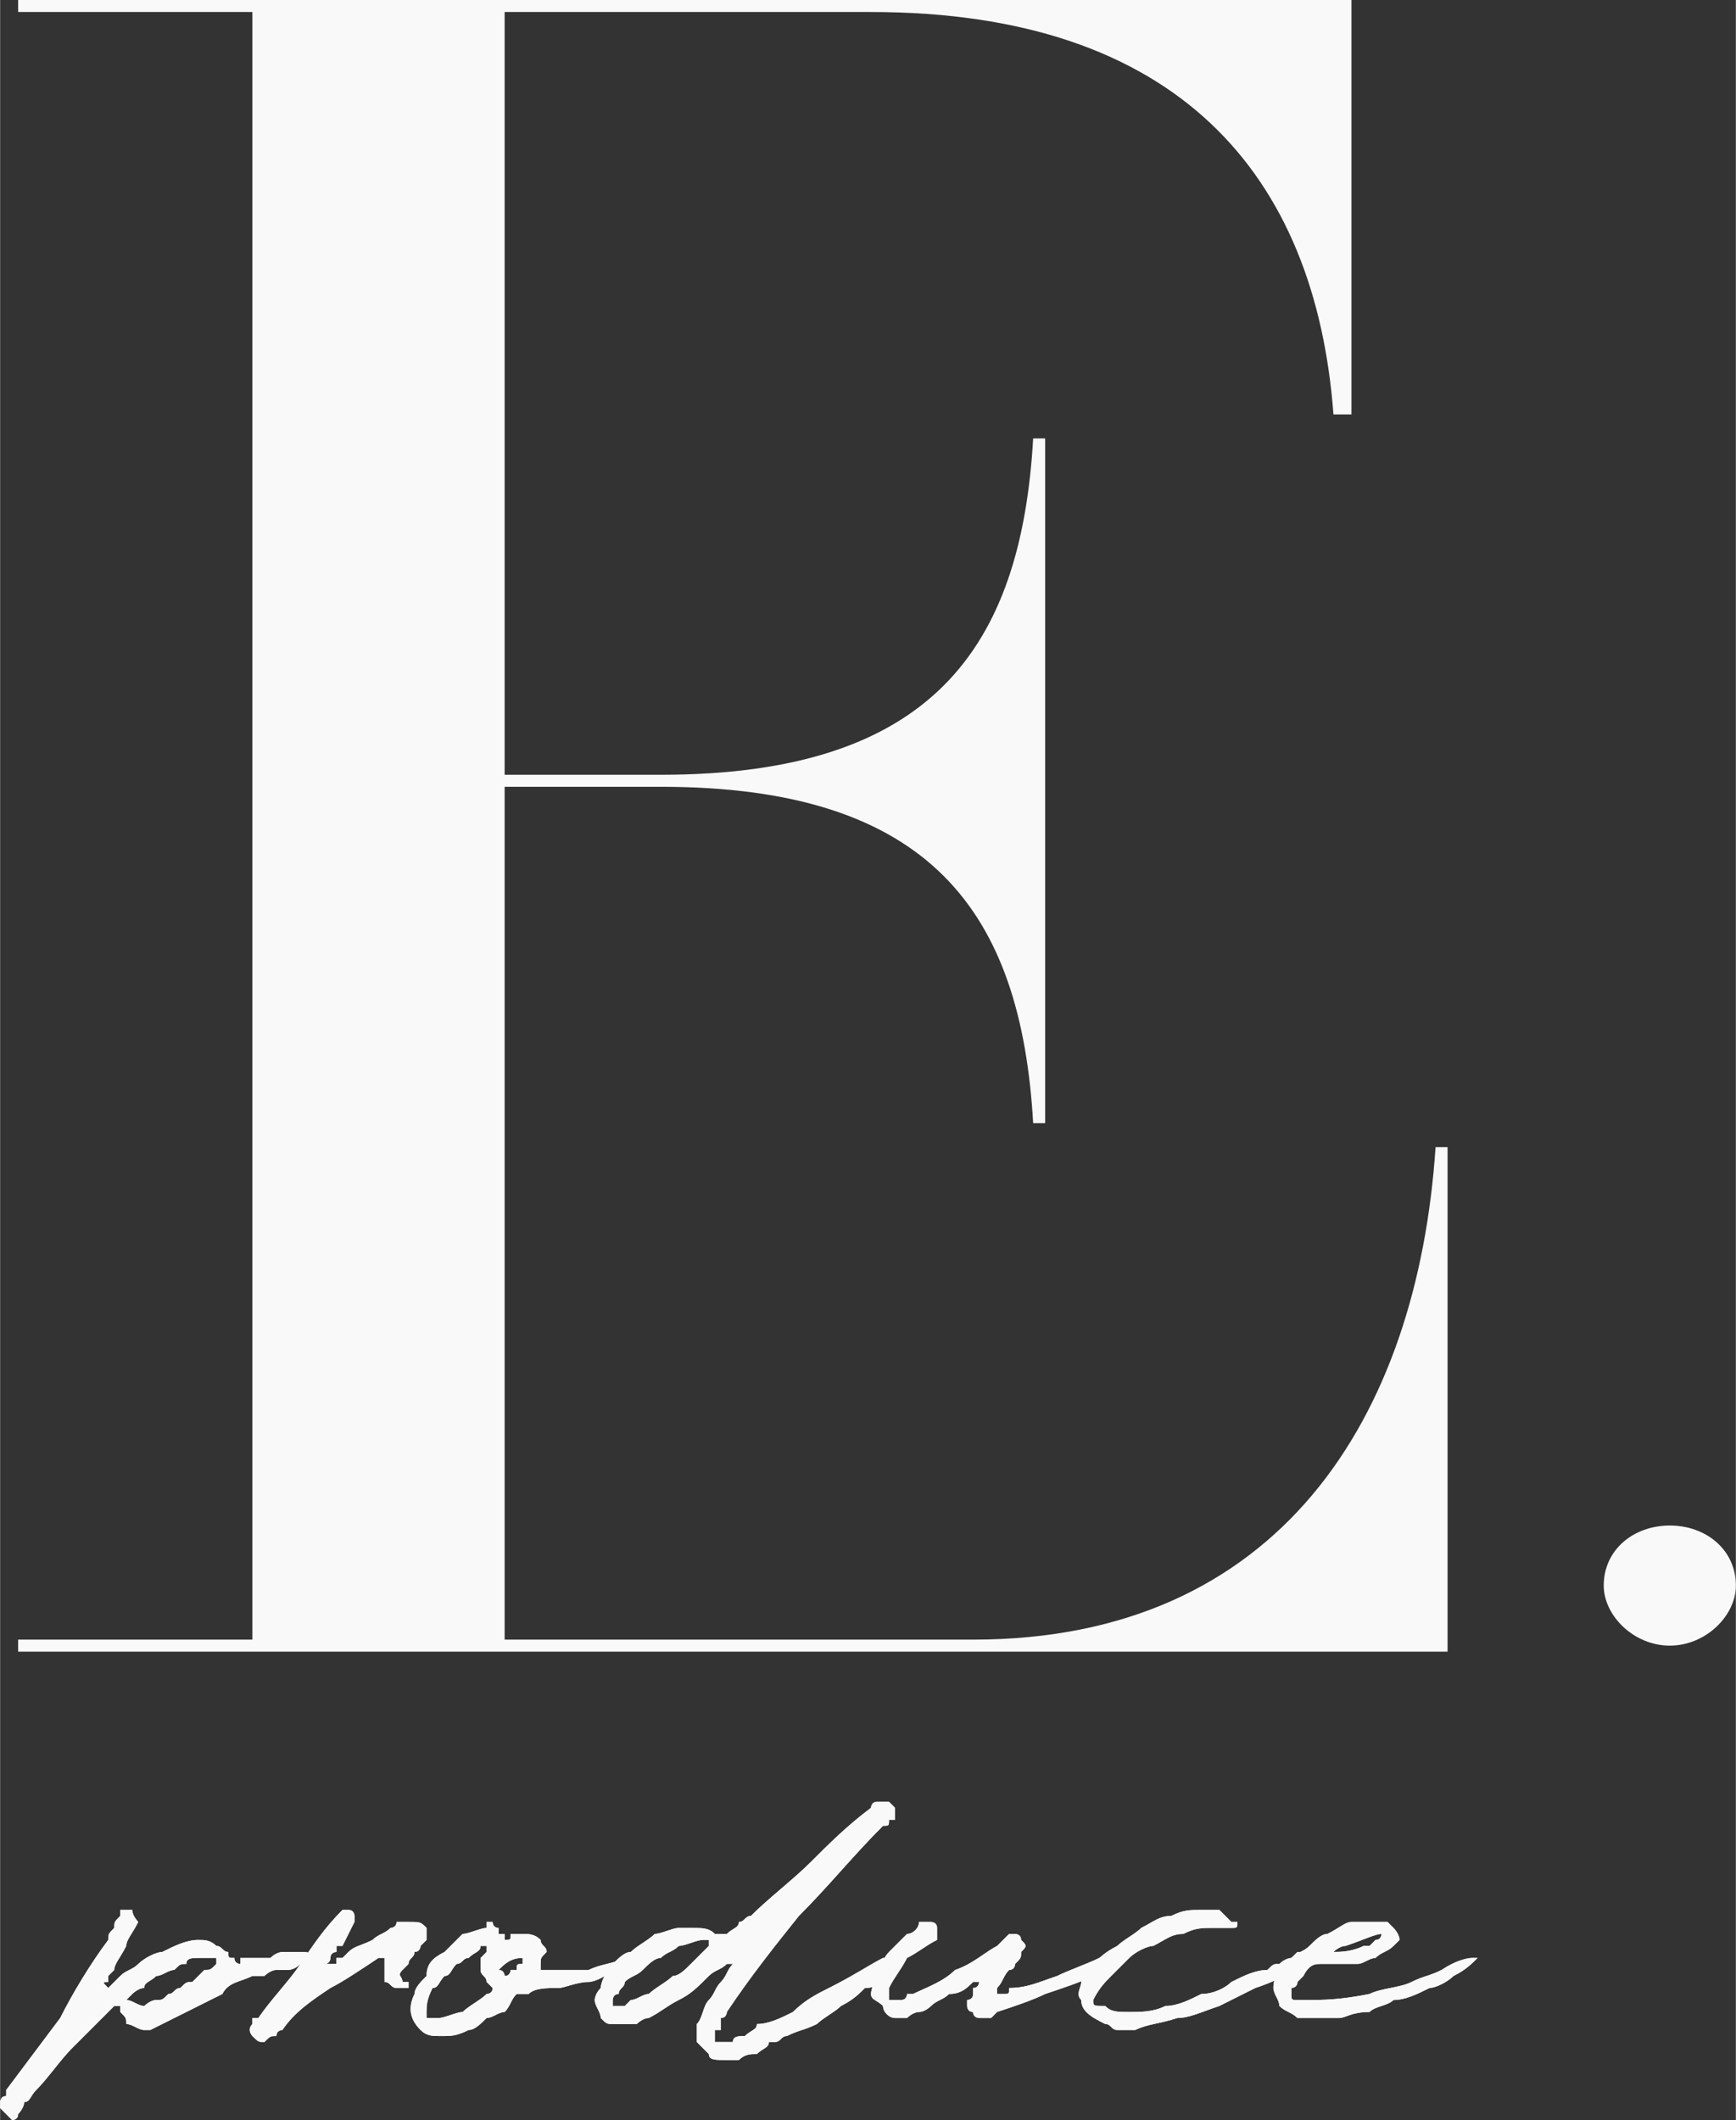 <?xml version="1.0" encoding="UTF-8"?> <!-- Creator: CorelDRAW 2020 (64-Bit) --> <svg xmlns="http://www.w3.org/2000/svg" xmlns:xlink="http://www.w3.org/1999/xlink" xmlns:xodm="http://www.corel.com/coreldraw/odm/2003" xml:space="preserve" width="348px" height="425px" shape-rendering="geometricPrecision" text-rendering="geometricPrecision" image-rendering="optimizeQuality" fill-rule="evenodd" clip-rule="evenodd" viewBox="0 0 2.89 3.53"><rect x="0" y="0" width="2.89" height="3.53" fill="#333333" stroke="none"/> <g id="Слой_x0020_1">  <g id="_2405923680272"> <path fill="#F9F9F9" fill-rule="nonzero" d="M2.41 1.91l0 0.84 -2.38 0 0 -0.02 0.39 0 0 -2.71 -0.39 0 0 -0.02 2.22 0 0 0.69 -0.03 0c-0.03,-0.4 -0.26,-0.67 -0.77,-0.67l-0.61 0 0 1.27 0.26 0c0.45,0 0.6,-0.21 0.62,-0.56l0.02 0 0 1.14 -0.02 0c-0.02,-0.35 -0.17,-0.56 -0.62,-0.56l-0.26 0 0 1.42 0.78 0c0.51,0 0.74,-0.37 0.77,-0.82l0.02 0z"></path> <path fill="#F9F9F9" fill-rule="nonzero" d="M2.89 2.64c0,0.05 -0.05,0.1 -0.11,0.1 -0.06,0 -0.11,-0.05 -0.11,-0.1 0,-0.06 0.05,-0.1 0.11,-0.1 0.06,0 0.11,0.04 0.11,0.1z"></path> <path fill="#F9F9F9" fill-rule="nonzero" d="M0.36 3.27c0,0 0,0 0,0 0,0 0,-0.01 0,-0.01 0,0 -0.01,0 -0.01,0 0,0 0,0 0,0 0,0 0,0 -0.01,0 0,0 -0.01,0 -0.01,0 -0.01,0 -0.02,0 -0.02,0.01 -0.01,0 -0.01,0 -0.02,0.01 -0.01,0 -0.02,0.01 -0.03,0.01 -0.01,0.01 -0.02,0.01 -0.02,0.02 -0.01,0 -0.02,0.01 -0.02,0.01l-0.01 0.01c0,0 0,0 0,0 0,0 0,0 0,0 0.01,0 0.02,0.01 0.03,0.01 0,0 0.01,-0.01 0.02,-0.01 0.01,0 0.01,0 0.02,-0.01 0.01,0 0.01,-0.01 0.02,-0.01 0.01,-0.01 0.01,-0.01 0.02,-0.01 0.01,-0.01 0.01,-0.01 0.02,-0.02 0.01,0 0.01,0 0.02,-0.01zm-0.16 0.07c-0.01,0 -0.01,0 -0.01,0 -0.03,0.03 -0.05,0.05 -0.07,0.07 -0.02,0.02 -0.04,0.05 -0.06,0.07 -0.01,0.01 -0.01,0.02 -0.02,0.02 0,0.01 -0.01,0.02 -0.01,0.02 0,0.01 -0.01,0.01 -0.01,0.01 0,0 -0.01,-0.01 -0.01,-0.01 0,0 0,0 0,0 0,0 -0.01,-0.01 -0.01,-0.01 0,0 0,0 0,0 0,-0.01 0,-0.01 0,-0.01 0,0 0,-0.01 0.01,-0.01 0,0 0,-0.01 0,-0.01 0.03,-0.04 0.06,-0.08 0.09,-0.12 0.02,-0.04 0.05,-0.09 0.08,-0.13 0,-0.01 0,-0.01 0.01,-0.02 0,-0.01 0,-0.01 0.01,-0.02 0,0 0,0 0,0 0,0 0,0 0,-0.01 0,0 0,0 0,0 0.01,0 0.01,0 0.01,0 0,0 0,0 0.01,0 0,0.01 0.01,0.02 0.01,0.02 -0.01,0.02 -0.02,0.03 -0.02,0.04 -0.01,0.02 -0.02,0.03 -0.02,0.04 -0.01,0.01 -0.01,0.01 -0.01,0.01 0,0 0,0.01 0,0.01 -0.01,0 -0.01,0 0,0.01 0,0 0,0 0,0 0.01,-0.01 0.02,-0.02 0.02,-0.02 0.01,-0.01 0.02,-0.01 0.03,-0.02 0.01,-0.01 0.03,-0.02 0.04,-0.02 0.02,-0.01 0.04,-0.02 0.06,-0.02 0,0 0,0 0,0 0.01,0 0.02,0 0.03,0.01 0.01,0 0.01,0.01 0.02,0.01 0,0.01 0,0.01 0.01,0.01 0,0 0,0 0,0 0,0.01 0.01,0.01 0.01,0.01 0,0 0,-0.01 0,-0.01 0,0 0.01,0 0.01,0 0.01,0 0.02,0 0.04,0 0.01,-0.01 0.02,-0.01 0.02,-0.01 0.01,0 0.02,0 0.03,0 0.01,0 0.02,0 0.02,0.01 0.01,0 0.01,0 0.01,0 0,0.01 0,0.01 -0.01,0.01 0,0 -0.01,0 -0.01,0 0,0 -0.01,0 -0.01,0 -0.01,0.01 -0.02,0.01 -0.02,0.01 -0.01,0 -0.02,0 -0.02,0 -0.01,0 -0.02,0.01 -0.02,0.01 -0.01,0 -0.02,0 -0.02,0 -0.02,0.01 -0.04,0.01 -0.05,0.03 -0.02,0.01 -0.04,0.02 -0.06,0.03 -0.02,0.01 -0.04,0.02 -0.06,0.03 -0.01,0 -0.01,0 -0.01,0 0,0 0,0 0,0 -0.01,0 -0.02,-0.01 -0.03,-0.01 0,-0.01 0,-0.01 -0.01,-0.02 0,-0.01 0,-0.01 0,-0.01 0,0 0,0 0,0z"></path> <path fill="#F9F9F9" fill-rule="nonzero" d="M0.36 3.27c0,0 0,0 0,0 0,0 0,-0.01 0,-0.01 0,0 -0.01,0 -0.01,0 0,0 0,0 0,0 0,0 0,0 -0.01,0 0,0 -0.01,0 -0.01,0 -0.01,0 -0.02,0 -0.02,0.01 -0.01,0 -0.01,0 -0.02,0.01 -0.01,0 -0.02,0.01 -0.03,0.01 -0.01,0.01 -0.02,0.01 -0.02,0.02 -0.01,0 -0.02,0.01 -0.02,0.01l-0.01 0.01c0,0 0,0 0,0 0,0 0,0 0,0 0.01,0 0.02,0.01 0.03,0.01 0,0 0.01,-0.01 0.02,-0.01 0.01,0 0.01,0 0.02,-0.01 0.01,0 0.01,-0.01 0.02,-0.01 0.01,-0.01 0.01,-0.01 0.02,-0.01 0.01,-0.01 0.01,-0.01 0.02,-0.02 0.01,0 0.01,0 0.02,-0.01zm-0.16 0.07c-0.01,0 -0.01,0 -0.01,0 -0.03,0.03 -0.05,0.05 -0.07,0.07 -0.02,0.02 -0.04,0.05 -0.06,0.07 -0.01,0.01 -0.01,0.02 -0.02,0.02 0,0.01 -0.01,0.02 -0.01,0.02 0,0.01 -0.01,0.01 -0.01,0.01 0,0 -0.01,-0.01 -0.01,-0.01 0,0 0,0 0,0 0,0 -0.01,-0.01 -0.01,-0.01 0,0 0,0 0,0 0,-0.01 0,-0.01 0,-0.01 0,0 0,-0.01 0.01,-0.01 0,0 0,-0.01 0,-0.01 0.03,-0.04 0.06,-0.08 0.09,-0.12 0.02,-0.04 0.05,-0.09 0.08,-0.13 0,-0.01 0,-0.01 0.01,-0.02 0,-0.01 0,-0.01 0.01,-0.02 0,0 0,0 0,0 0,0 0,0 0,-0.01 0,0 0,0 0,0 0.01,0 0.01,0 0.01,0 0,0 0,0 0.01,0 0,0.01 0.01,0.02 0.01,0.02 -0.01,0.02 -0.02,0.03 -0.02,0.04 -0.01,0.02 -0.02,0.03 -0.02,0.04 -0.01,0.01 -0.01,0.01 -0.01,0.01 0,0 0,0.01 0,0.01 -0.01,0 -0.01,0 0,0.01 0,0 0,0 0,0 0.01,-0.01 0.02,-0.02 0.02,-0.02 0.01,-0.01 0.02,-0.01 0.03,-0.02 0.01,-0.01 0.03,-0.02 0.04,-0.02 0.02,-0.01 0.04,-0.02 0.06,-0.02 0,0 0,0 0,0 0.01,0 0.02,0 0.03,0.01 0.01,0 0.01,0.01 0.02,0.01 0,0.01 0,0.01 0.01,0.01 0,0 0,0 0,0 0,0.01 0.01,0.01 0.01,0.01 0,0 0,-0.01 0,-0.01 0,0 0.01,0 0.01,0 0.01,0 0.02,0 0.04,0 0.01,-0.01 0.02,-0.01 0.02,-0.01 0.01,0 0.02,0 0.03,0 0.01,0 0.02,0 0.02,0.01 0.01,0 0.01,0 0.01,0 0,0.01 0,0.01 -0.01,0.01 0,0 -0.01,0 -0.01,0 0,0 -0.01,0 -0.01,0 -0.01,0.01 -0.02,0.01 -0.02,0.01 -0.01,0 -0.02,0 -0.02,0 -0.01,0 -0.02,0.01 -0.02,0.01 -0.01,0 -0.02,0 -0.02,0 -0.02,0.01 -0.04,0.01 -0.05,0.03 -0.02,0.01 -0.04,0.02 -0.06,0.03 -0.02,0.01 -0.04,0.02 -0.06,0.03 -0.01,0 -0.01,0 -0.01,0 0,0 0,0 0,0 -0.01,0 -0.02,-0.01 -0.03,-0.01 0,-0.01 0,-0.01 -0.01,-0.02 0,-0.01 0,-0.01 0,-0.01 0,0 0,0 0,0z"></path> <path fill="#F9F9F9" fill-rule="nonzero" d="M0.55 3.27l0 0c0,0 0,0 0,0 0,0 0,0 0.01,0 0,0 0,0 0,-0.01 0,0 0.01,0 0.01,0 0,0 0.01,-0.01 0.01,-0.01 0.01,-0.01 0.02,-0.01 0.04,-0.02 0.01,-0.01 0.02,-0.01 0.03,-0.02 0,0 0.01,0 0.01,-0.01 0,0 0.01,0 0.01,0 0,0 0,0 0,0 0.01,0 0.01,0 0.01,0 0.02,0 0.02,0 0.03,0.01 0,0.01 0,0.01 0,0.02 0,0 0,0 -0.01,0.01 0,0 0,0 0,0 0,0 0,0 0,0 0,0 0,0.01 -0.01,0.01 0,0 0,0 0,0 0,0.01 -0.01,0.01 -0.01,0.02 0,0 -0.01,0.01 -0.01,0.01 -0.01,0.01 0,0.01 0,0.02 0,0 0.01,0 0.01,0 0,0 0,0 0,0.01 0,0 0,0 0,0 0,0 0,0 0,0 0,0 -0.01,0 -0.01,0l0 0c0,0 -0.01,0 -0.01,0 -0.01,0 -0.01,-0.01 -0.02,-0.01 0,-0.01 0,-0.01 0,-0.02 0,0 0,0 0,-0.01 0,0 0,0 0,0 0,0 0,0 0,-0.01 0,0 0,0 0,0 0,0 0,0 0,0 0,-0.01 0,-0.01 0,-0.01 0,0 0,0 0,0 0,0 0,0.01 0,0.01 -0.01,0 -0.01,0 -0.01,0 -0.03,0.02 -0.06,0.04 -0.08,0.05 -0.03,0.02 -0.06,0.04 -0.08,0.07 0,0 -0.01,0 -0.01,0.01 -0.01,0 -0.01,0 -0.02,0.01 0,0 0,0 0,0 -0.01,0 -0.01,0 -0.02,-0.01 0,0 -0.01,-0.01 0,-0.02 0,0 0,0 0,-0.01 0.01,0 0.01,0 0.01,0 0.02,-0.03 0.05,-0.06 0.07,-0.09 0.02,-0.03 0.04,-0.06 0.07,-0.09 0,0 0,0 0.01,0 0,0 0,0 0,0 0,0 0,0 0,0 0,0 0,0 0,0 0.01,0 0.01,0.01 0.01,0.01 0,0 0,0.01 0,0.01l-0.02 0.04c0,0 -0.01,0 -0.01,0 0,0 0,0.01 0,0.01 0,0 -0.01,0 -0.01,0.01 0,0 0,0.01 -0.01,0.01 0,0 0,0 0,0l0.01 0z"></path> <path fill="#F9F9F9" fill-rule="nonzero" d="M0.55 3.27l0 0c0,0 0,0 0,0 0,0 0,0 0.01,0 0,0 0,0 0,-0.01 0,0 0.01,0 0.01,0 0,0 0.01,-0.01 0.01,-0.01 0.01,-0.01 0.02,-0.01 0.04,-0.02 0.01,-0.01 0.02,-0.01 0.03,-0.02 0,0 0.01,0 0.01,-0.01 0,0 0.01,0 0.01,0 0,0 0,0 0,0 0.01,0 0.01,0 0.01,0 0.02,0 0.02,0 0.03,0.01 0,0.01 0,0.01 0,0.02 0,0 0,0 -0.01,0.01 0,0 0,0 0,0 0,0 0,0 0,0 0,0 0,0.01 -0.01,0.01 0,0 0,0 0,0 0,0.01 -0.01,0.01 -0.01,0.02 0,0 -0.01,0.01 -0.01,0.01 -0.01,0.01 0,0.01 0,0.02 0,0 0.01,0 0.01,0 0,0 0,0 0,0.01 0,0 0,0 0,0 0,0 0,0 0,0 0,0 -0.01,0 -0.01,0l0 0c0,0 -0.01,0 -0.01,0 -0.01,0 -0.01,-0.01 -0.02,-0.01 0,-0.01 0,-0.01 0,-0.02 0,0 0,0 0,-0.01 0,0 0,0 0,0 0,0 0,0 0,-0.01 0,0 0,0 0,0 0,0 0,0 0,0 0,-0.01 0,-0.01 0,-0.01 0,0 0,0 0,0 0,0 0,0.01 0,0.01 -0.01,0 -0.01,0 -0.01,0 -0.03,0.02 -0.06,0.04 -0.08,0.05 -0.03,0.02 -0.06,0.04 -0.08,0.07 0,0 -0.01,0 -0.01,0.01 -0.01,0 -0.01,0 -0.02,0.01 0,0 0,0 0,0 -0.01,0 -0.01,0 -0.02,-0.01 0,0 -0.01,-0.01 0,-0.02 0,0 0,0 0,-0.01 0.01,0 0.01,0 0.01,0 0.02,-0.03 0.05,-0.06 0.07,-0.09 0.02,-0.03 0.04,-0.06 0.07,-0.09 0,0 0,0 0.01,0 0,0 0,0 0,0 0,0 0,0 0,0 0,0 0,0 0,0 0.01,0 0.01,0.01 0.01,0.01 0,0 0,0.01 0,0.01l-0.02 0.04c0,0 -0.01,0 -0.01,0 0,0 0,0.01 0,0.01 0,0 -0.01,0 -0.01,0.01 0,0 0,0.01 -0.01,0.01 0,0 0,0 0,0l0.01 0z"></path> <path fill="#F9F9F9" fill-rule="nonzero" d="M0.87 3.26c0,0 0,0 0,0l0 0c0,0 0,0 0,0 0,0 0,0 0,0 -0.02,0 -0.03,0.01 -0.04,0.02 0,0 0,0 0,0 0,0 0,0 0,0 0.01,0 0.01,0.01 0.01,0.01 0.01,0 0.01,-0.01 0.01,-0.01 0.01,0 0.01,0 0.01,0 0,-0.01 0,-0.01 0.01,-0.01 0,-0.01 0,-0.01 0,-0.01zm-0.06 -0.02c0,0 0,0 0,0 0,0 0,0 0,0 0,0 0,0 -0.01,0 0,0.01 -0.01,0.01 -0.02,0.02 -0.01,0 -0.01,0.01 -0.02,0.01 -0.01,0.01 -0.01,0.02 -0.02,0.02 -0.01,0.01 -0.01,0.02 -0.02,0.02 -0.01,0.02 -0.01,0.03 -0.01,0.04 0,0.01 0,0.01 0,0.01 0,0 0,0 0.01,0 0,0 0,0 0,0 0,0 0,0 0,0 0.01,0 0.01,0 0.01,0 0.01,0 0.03,-0.01 0.04,-0.01 0.01,-0.01 0.03,-0.02 0.04,-0.03 0,0 0.01,0 0.01,-0.01 0,0 0,0 -0.01,-0.01 0,-0.01 -0.01,-0.01 -0.01,-0.02 0,-0.01 0,-0.01 0,-0.02 0,0 0,0 0,0 0,0 0.01,-0.01 0.01,-0.01l0 0c0,0 0,0 0,-0.01 0,0 0,0 0,0zm0.23 0.02c0.01,0 0.02,-0.01 0.02,-0.01 0,0 0,0.01 0,0.01 -0.01,0.01 -0.02,0.02 -0.04,0.02 -0.01,0.01 -0.03,0.02 -0.04,0.02 -0.02,0 -0.04,0.01 -0.05,0.01 -0.02,0 -0.04,0 -0.05,0.01 -0.01,0 -0.01,0 -0.02,0 -0.01,0.01 -0.01,0.02 -0.02,0.03 -0.01,0 -0.02,0.01 -0.03,0.01 -0.01,0.01 -0.02,0.02 -0.03,0.02 -0.02,0.01 -0.03,0.01 -0.04,0.01 0,0 0,0 -0.01,0 -0.01,0 -0.02,0 -0.03,-0.01 -0.02,-0.02 -0.02,-0.04 -0.01,-0.06 0,-0.01 0.01,-0.02 0.02,-0.03 0,-0.02 0.01,-0.03 0.03,-0.04 0.01,-0.01 0.02,-0.02 0.03,-0.03 0.01,0 0.03,-0.01 0.04,-0.01 0,0 0,-0.01 0,-0.01 0.01,0 0.01,0 0.01,0 0,0 0,0.01 0.01,0.01 0,0 0,0 0,0.01 0,0 0.01,0 0.01,0 0,0 0,0 0,0 0,0 0,0.01 0,0.01 0.01,0 0.01,0 0.01,-0.01 0,0 0,0 0,0 0,0 0,0 0,0 0.01,0 0.01,0 0.01,0 0,0 0,0 0,0 0.01,0 0.01,0 0.01,0 0.01,0 0.02,0 0.03,0.01 0,0.01 0.01,0.01 0.01,0.02 -0.01,0.01 -0.01,0.01 -0.01,0.02l0 0.01c0,0 0,0 0,0 0,0 0,0 0.01,0 0,0 0,0 0,0 0,0 0.01,0 0.01,0 0.02,0 0.04,0 0.06,0 0.02,-0.01 0.04,-0.01 0.06,-0.02z"></path> <path fill="#F9F9F9" fill-rule="nonzero" d="M0.87 3.26c0,0 0,0 0,0l0 0c0,0 0,0 0,0 0,0 0,0 0,0 -0.02,0 -0.03,0.01 -0.04,0.02 0,0 0,0 0,0 0,0 0,0 0,0 0.01,0 0.01,0.01 0.01,0.01 0.01,0 0.01,-0.01 0.01,-0.01 0.01,0 0.01,0 0.01,0 0,-0.01 0,-0.01 0.01,-0.01 0,-0.01 0,-0.01 0,-0.01zm-0.06 -0.02c0,0 0,0 0,0 0,0 0,0 0,0 0,0 0,0 -0.01,0 0,0.01 -0.01,0.01 -0.02,0.02 -0.01,0 -0.01,0.01 -0.02,0.01 -0.01,0.01 -0.01,0.02 -0.02,0.02 -0.01,0.01 -0.01,0.02 -0.02,0.02 -0.01,0.02 -0.01,0.03 -0.01,0.04 0,0.01 0,0.01 0,0.01 0,0 0,0 0.01,0 0,0 0,0 0,0 0,0 0,0 0,0 0.01,0 0.01,0 0.01,0 0.01,0 0.03,-0.01 0.04,-0.01 0.01,-0.01 0.03,-0.02 0.04,-0.03 0,0 0.01,0 0.01,-0.01 0,0 0,0 -0.01,-0.01 0,-0.01 -0.01,-0.01 -0.01,-0.02 0,-0.01 0,-0.01 0,-0.02 0,0 0,0 0,0 0,0 0.01,-0.01 0.01,-0.01l0 0c0,0 0,0 0,-0.01 0,0 0,0 0,0zm0.23 0.02c0.01,0 0.02,-0.01 0.02,-0.01 0,0 0,0.01 0,0.01 -0.01,0.01 -0.02,0.02 -0.04,0.02 -0.01,0.01 -0.03,0.02 -0.04,0.02 -0.02,0 -0.04,0.01 -0.05,0.01 -0.02,0 -0.04,0 -0.05,0.01 -0.01,0 -0.01,0 -0.02,0 -0.01,0.01 -0.01,0.02 -0.02,0.03 -0.01,0 -0.02,0.01 -0.03,0.01 -0.01,0.01 -0.02,0.02 -0.03,0.02 -0.02,0.01 -0.03,0.01 -0.04,0.01 0,0 0,0 -0.01,0 -0.01,0 -0.02,0 -0.03,-0.01 -0.02,-0.02 -0.02,-0.04 -0.01,-0.06 0,-0.01 0.01,-0.02 0.02,-0.03 0,-0.02 0.01,-0.03 0.03,-0.04 0.01,-0.01 0.02,-0.02 0.03,-0.03 0.01,0 0.03,-0.01 0.04,-0.01 0,0 0,-0.01 0,-0.01 0.01,0 0.01,0 0.01,0 0,0 0,0.01 0.01,0.01 0,0 0,0 0,0.01 0,0 0.01,0 0.01,0 0,0 0,0 0,0 0,0 0,0.01 0,0.01 0.01,0 0.01,0 0.01,-0.01 0,0 0,0 0,0 0,0 0,0 0,0 0.01,0 0.01,0 0.01,0 0,0 0,0 0,0 0.01,0 0.01,0 0.01,0 0.01,0 0.02,0 0.03,0.01 0,0.01 0.01,0.01 0.01,0.02 -0.01,0.01 -0.01,0.01 -0.01,0.02l0 0.01c0,0 0,0 0,0 0,0 0,0 0.01,0 0,0 0,0 0,0 0,0 0.01,0 0.01,0 0.02,0 0.04,0 0.06,0 0.02,-0.01 0.04,-0.01 0.06,-0.02z"></path> <path fill="#F9F9F9" fill-rule="nonzero" d="M1.18 3.24l0 0c0,0 0,0 0,0 0,0 0,0 0,0 0,0 0,-0.01 0,-0.01 -0.01,0 -0.01,0 -0.01,0 -0.01,0 -0.03,0.01 -0.04,0.01 -0.01,0.01 -0.02,0.01 -0.03,0.02 -0.01,0 -0.02,0.01 -0.03,0.02 -0.01,0.01 -0.02,0.01 -0.03,0.02 0,0.01 -0.01,0.01 -0.01,0.02 -0.01,0 -0.01,0.01 -0.01,0.01 0,0.01 0,0.01 0,0.01 0,0 0,0 0.01,0 0,0 0,0 0,0 0,0 0.01,0 0.01,0 0,0 0,0 0,0 0,0 0,0 0.01,-0.01 0.01,0 0.02,-0.01 0.03,-0.01 0.01,-0.01 0.03,-0.02 0.04,-0.03 0.01,0 0.02,-0.01 0.03,-0.02 0.01,-0.01 0.02,-0.02 0.03,-0.03 0,0 0,0 0,0l0 0zm0.03 0.19c-0.02,0 -0.03,0 -0.03,-0.01 -0.01,-0.01 -0.01,-0.01 -0.02,-0.02 0,-0.01 0,-0.02 0,-0.03 0.01,-0.01 0.01,-0.03 0.02,-0.04 0.01,-0.01 0.01,-0.02 0.02,-0.03 0.01,-0.01 0.01,-0.02 0.02,-0.03 0,0 0,0 0,0 0,0 0,0 0,0 0,0 0,0 0,0 0,0 0,0 0,0 -0.01,0 -0.01,0 -0.01,0 0,0 0,0 0,0l0 0c-0.01,0.01 -0.02,0.01 -0.03,0.02 -0.02,0.02 -0.03,0.03 -0.05,0.04 -0.02,0.01 -0.03,0.02 -0.05,0.03 -0.01,0 -0.02,0.01 -0.02,0.01 -0.01,0 -0.02,0 -0.03,0 0,0 -0.01,0 -0.01,0 -0.01,0 -0.01,0 -0.02,-0.01 0,-0.01 -0.01,-0.02 -0.01,-0.03 0,0 0,-0.01 0.01,-0.02 0,-0.01 0.01,-0.03 0.02,-0.04 0.01,-0.01 0.02,-0.02 0.03,-0.02 0.01,-0.01 0.03,-0.02 0.04,-0.03 0.01,0 0.03,-0.01 0.04,-0.01 0.01,0 0.01,0 0.02,0 0.02,0 0.03,0 0.04,0.01 0,0 0,0 0,0 0,0 0,0 0.01,0 0,0 0,0 0,0 0,0 0,0 0,0 0.01,0 0.01,0 0.01,0 0.01,-0.01 0.02,-0.01 0.02,-0.02 0.01,0 0.01,-0.01 0.02,-0.01 0.03,-0.03 0.07,-0.06 0.1,-0.09 0.03,-0.03 0.06,-0.06 0.1,-0.09 0,0 0,-0.01 0.01,-0.01 0,0 0,0 0,0 0,0 0.01,0 0.01,0 0,0 0.01,0 0.01,0 0,0 0,0 0,0 0,0 0,0 0.01,0.01 0,0 0,0.01 0,0.02 -0.01,0 -0.01,0 -0.01,0 0,0.01 0,0.01 -0.01,0.01 -0.05,0.05 -0.09,0.1 -0.14,0.15 -0.04,0.05 -0.08,0.1 -0.12,0.16l0 0c0,0 0,0.01 -0.01,0.01 0,0.01 0,0.01 0,0.02 0,0 0,0 0,0 -0.01,0 -0.01,0 -0.01,0 0,0.01 0,0.01 0,0.01 0,0 0,0.01 0,0.01 0.01,0 0.01,0 0.01,0 0,0 0,0 0,0 0.01,0 0.01,0 0.01,0 0,0 0,0 0,0 0,0 0.01,0 0.01,0 0,-0.01 0.01,-0.01 0.02,-0.01 0.01,-0.01 0.02,-0.01 0.02,-0.02 0.02,0 0.04,-0.01 0.06,-0.02 0.02,-0.02 0.04,-0.03 0.06,-0.04 0.04,-0.02 0.07,-0.04 0.09,-0.05 0.01,0 0.01,0 0.01,0 0.01,0 0.01,0 0.01,0 0,0 0.01,0 0.01,0 0,0.01 -0.01,0.02 -0.02,0.03 -0.01,0.01 -0.02,0.02 -0.04,0.02 -0.01,0.01 -0.02,0.02 -0.04,0.03 -0.01,0.01 -0.03,0.02 -0.04,0.03 -0.02,0.01 -0.03,0.01 -0.05,0.02 -0.01,0 -0.01,0.01 -0.02,0.01 0,0 0,0 -0.01,0 0,0.01 -0.01,0.01 -0.02,0.02 -0.01,0 -0.02,0 -0.03,0.01 0,0 -0.01,0 -0.01,0 0,0 -0.01,0 -0.01,0 0,0 0,0 0,0 0,0 0,0 0,0z"></path> <path fill="#F9F9F9" fill-rule="nonzero" d="M1.18 3.24l0 0c0,0 0,0 0,0 0,0 0,0 0,0 0,0 0,-0.01 0,-0.01 -0.01,0 -0.01,0 -0.01,0 -0.01,0 -0.03,0.01 -0.04,0.01 -0.01,0.01 -0.02,0.01 -0.03,0.02 -0.01,0 -0.02,0.01 -0.03,0.02 -0.01,0.01 -0.02,0.01 -0.03,0.02 0,0.01 -0.01,0.01 -0.01,0.02 -0.01,0 -0.01,0.01 -0.01,0.01 0,0.01 0,0.01 0,0.01 0,0 0,0 0.01,0 0,0 0,0 0,0 0,0 0.01,0 0.01,0 0,0 0,0 0,0 0,0 0,0 0.01,-0.01 0.01,0 0.02,-0.01 0.03,-0.01 0.01,-0.01 0.03,-0.02 0.04,-0.03 0.01,0 0.02,-0.01 0.03,-0.02 0.01,-0.01 0.02,-0.02 0.03,-0.03 0,0 0,0 0,0l0 0zm0.03 0.19c-0.02,0 -0.03,0 -0.03,-0.01 -0.01,-0.01 -0.01,-0.01 -0.02,-0.02 0,-0.01 0,-0.02 0,-0.03 0.01,-0.01 0.01,-0.03 0.02,-0.04 0.01,-0.01 0.01,-0.02 0.02,-0.03 0.01,-0.01 0.01,-0.02 0.02,-0.03 0,0 0,0 0,0 0,0 0,0 0,0 0,0 0,0 0,0 0,0 0,0 0,0 -0.01,0 -0.01,0 -0.01,0 0,0 0,0 0,0l0 0c-0.01,0.01 -0.02,0.01 -0.03,0.02 -0.02,0.02 -0.03,0.03 -0.05,0.04 -0.02,0.01 -0.03,0.02 -0.05,0.03 -0.01,0 -0.02,0.01 -0.02,0.01 -0.01,0 -0.02,0 -0.03,0 0,0 -0.01,0 -0.01,0 -0.01,0 -0.01,0 -0.02,-0.01 0,-0.01 -0.01,-0.02 -0.01,-0.03 0,0 0,-0.01 0.01,-0.02 0,-0.01 0.01,-0.03 0.02,-0.04 0.01,-0.01 0.02,-0.02 0.03,-0.02 0.01,-0.01 0.03,-0.02 0.04,-0.03 0.01,0 0.03,-0.01 0.04,-0.01 0.01,0 0.01,0 0.02,0 0.02,0 0.03,0 0.04,0.01 0,0 0,0 0,0 0,0 0,0 0.01,0 0,0 0,0 0,0 0,0 0,0 0,0 0.01,0 0.01,0 0.01,0 0.01,-0.01 0.02,-0.01 0.02,-0.02 0.01,0 0.01,-0.01 0.02,-0.01 0.03,-0.03 0.07,-0.06 0.1,-0.09 0.03,-0.03 0.06,-0.06 0.1,-0.09 0,0 0,-0.01 0.01,-0.01 0,0 0,0 0,0 0,0 0.01,0 0.01,0 0,0 0.01,0 0.01,0 0,0 0,0 0,0 0,0 0,0 0.01,0.01 0,0 0,0.01 0,0.02 -0.01,0 -0.01,0 -0.01,0 0,0.01 0,0.01 -0.01,0.01 -0.05,0.05 -0.09,0.1 -0.14,0.15 -0.04,0.05 -0.08,0.1 -0.12,0.16l0 0c0,0 0,0.01 -0.01,0.01 0,0.01 0,0.01 0,0.02 0,0 0,0 0,0 -0.01,0 -0.01,0 -0.01,0 0,0.01 0,0.01 0,0.01 0,0 0,0.01 0,0.01 0.01,0 0.01,0 0.01,0 0,0 0,0 0,0 0.01,0 0.01,0 0.01,0 0,0 0,0 0,0 0,0 0.01,0 0.01,0 0,-0.01 0.01,-0.01 0.02,-0.01 0.01,-0.01 0.02,-0.01 0.02,-0.02 0.02,0 0.04,-0.01 0.06,-0.02 0.02,-0.02 0.04,-0.03 0.06,-0.04 0.04,-0.02 0.07,-0.04 0.09,-0.05 0.01,0 0.01,0 0.01,0 0.01,0 0.01,0 0.01,0 0,0 0.01,0 0.01,0 0,0.01 -0.01,0.02 -0.02,0.03 -0.01,0.01 -0.02,0.02 -0.04,0.02 -0.01,0.01 -0.02,0.02 -0.04,0.03 -0.01,0.01 -0.03,0.02 -0.04,0.03 -0.02,0.01 -0.03,0.01 -0.05,0.02 -0.01,0 -0.01,0.01 -0.02,0.01 0,0 0,0 -0.01,0 0,0.01 -0.01,0.01 -0.02,0.02 -0.01,0 -0.02,0 -0.03,0.01 0,0 -0.01,0 -0.01,0 0,0 -0.01,0 -0.01,0 0,0 0,0 0,0 0,0 0,0 0,0z"></path> <path fill="#F9F9F9" fill-rule="nonzero" d="M1.45 3.32c0,-0.01 0.01,-0.03 0.01,-0.04 0.01,-0.01 0.01,-0.02 0.02,-0.03 0.01,-0.01 0.02,-0.02 0.03,-0.03 0.01,0 0.02,-0.01 0.02,-0.02 0.01,0 0.01,0 0.02,0 0,0 0.01,0 0.01,0.01 0,0 0,0 0,0 0,0.01 0,0.01 0,0.01 0,0 0,0 0,0.01 -0.02,0.01 -0.03,0.02 -0.05,0.03 -0.01,0.02 -0.02,0.03 -0.03,0.05 0,0 0,0 0,0 0,0 0,0.01 0,0.01 0,0 0,0 0,0 0,0 0,0.01 0,0.01 0,0 0.01,0 0.01,0 0.01,0 0.01,0 0.01,0 0.01,0 0.01,-0.01 0.01,-0.01 0,0 0,0 0.01,0 0.02,-0.01 0.05,-0.02 0.07,-0.04 0.03,-0.01 0.05,-0.03 0.07,-0.04 0.01,-0.01 0.01,-0.01 0.02,-0.02 0,0 0.01,0 0.01,0 0,0 0.01,0 0.01,0.01 0.01,0.01 0.01,0.01 0,0.02 0,0.01 0,0.01 -0.01,0.02 0,0 0,0.01 -0.01,0.01 -0.01,0.01 -0.01,0.02 -0.02,0.03 0,0.01 0,0.01 0,0.01 0,0 0.01,0 0.01,0 0.01,0 0.01,0 0.01,-0.01l0 0c0.03,0 0.05,-0.01 0.08,-0.02 0.02,-0.01 0.05,-0.02 0.07,-0.03 0.01,0 0.01,0 0.01,0 0.01,0 0.01,0 0.01,0 0,0.01 0,0.01 -0.01,0.01 0,0 0,0 0,0.01 0,0 0,0 0,0 -0.01,0 -0.01,0 -0.01,0 0,0 0,0 0,0 0,0 0,0 0,0 0,0 -0.01,0.01 -0.01,0.01 -0.02,0.01 -0.05,0.02 -0.08,0.03 -0.02,0.01 -0.05,0.02 -0.08,0.03 0,0 -0.01,0.01 -0.01,0.01 0,0 -0.01,0 -0.01,0 0,0 -0.01,0 -0.01,0 0,0 -0.01,0 -0.01,-0.01 -0.01,0 -0.01,-0.01 -0.01,-0.01 0,0 0,-0.01 0,-0.01 0,0 0.01,0 0.01,-0.01 0,0 0,0 0,0 0,-0.01 0,-0.01 0,-0.01 0.01,0 0.01,-0.01 0.01,-0.01 0,0 -0.01,0 -0.01,0 -0.01,0.01 -0.02,0.02 -0.04,0.02 -0.01,0.01 -0.02,0.01 -0.03,0.02 0,0 -0.01,0.01 -0.02,0.01 -0.01,0 -0.02,0.01 -0.02,0.01 -0.01,0 -0.01,0 -0.02,0 -0.01,0 -0.02,-0.01 -0.02,-0.02 -0.01,-0.01 -0.02,-0.01 -0.02,-0.02z"></path> <path fill="#F9F9F9" fill-rule="nonzero" d="M1.45 3.32c0,-0.01 0.01,-0.03 0.01,-0.04 0.01,-0.01 0.01,-0.02 0.02,-0.03 0.01,-0.01 0.02,-0.02 0.03,-0.03 0.01,0 0.02,-0.01 0.02,-0.02 0.01,0 0.01,0 0.02,0 0,0 0.01,0 0.01,0.01 0,0 0,0 0,0 0,0.01 0,0.01 0,0.01 0,0 0,0 0,0.01 -0.02,0.01 -0.03,0.02 -0.05,0.03 -0.01,0.02 -0.02,0.03 -0.03,0.05 0,0 0,0 0,0 0,0 0,0.01 0,0.01 0,0 0,0 0,0 0,0 0,0.01 0,0.01 0,0 0.01,0 0.01,0 0.01,0 0.01,0 0.01,0 0.01,0 0.01,-0.01 0.01,-0.01 0,0 0,0 0.01,0 0.02,-0.01 0.05,-0.02 0.07,-0.04 0.03,-0.01 0.05,-0.03 0.07,-0.04 0.01,-0.01 0.01,-0.01 0.02,-0.02 0,0 0.01,0 0.01,0 0,0 0.01,0 0.01,0.01 0.01,0.01 0.01,0.01 0,0.02 0,0.01 0,0.01 -0.01,0.02 0,0 0,0.01 -0.01,0.01 -0.01,0.01 -0.01,0.02 -0.02,0.03 0,0.01 0,0.01 0,0.01 0,0 0.01,0 0.01,0 0.01,0 0.01,0 0.01,-0.01l0 0c0.03,0 0.05,-0.01 0.08,-0.02 0.02,-0.01 0.05,-0.02 0.07,-0.03 0.01,0 0.01,0 0.01,0 0.01,0 0.01,0 0.01,0 0,0.01 0,0.01 -0.01,0.01 0,0 0,0 0,0.01 0,0 0,0 0,0 -0.01,0 -0.01,0 -0.01,0 0,0 0,0 0,0 0,0 0,0 0,0 0,0 -0.01,0.01 -0.01,0.01 -0.02,0.01 -0.05,0.02 -0.08,0.03 -0.02,0.01 -0.05,0.02 -0.08,0.03 0,0 -0.01,0.01 -0.01,0.01 0,0 -0.01,0 -0.01,0 0,0 -0.01,0 -0.01,0 0,0 -0.01,0 -0.01,-0.01 -0.01,0 -0.01,-0.01 -0.01,-0.01 0,0 0,-0.01 0,-0.01 0,0 0.01,0 0.01,-0.01 0,0 0,0 0,0 0,-0.01 0,-0.01 0,-0.01 0.01,0 0.01,-0.01 0.01,-0.01 0,0 -0.01,0 -0.01,0 -0.01,0.01 -0.02,0.02 -0.04,0.02 -0.01,0.01 -0.02,0.01 -0.03,0.02 0,0 -0.01,0.01 -0.02,0.01 -0.01,0 -0.02,0.01 -0.02,0.01 -0.01,0 -0.01,0 -0.02,0 -0.01,0 -0.02,-0.01 -0.02,-0.02 -0.01,-0.01 -0.02,-0.01 -0.02,-0.02z"></path> <path fill="#F9F9F9" fill-rule="nonzero" d="M1.89 3.38c-0.01,0 -0.02,0 -0.03,0 -0.01,0 -0.01,-0.01 -0.02,-0.01 -0.02,-0.01 -0.04,-0.02 -0.04,-0.04 -0.01,-0.01 0,-0.02 0,-0.03 0,-0.01 0.01,-0.02 0.02,-0.03 0.01,-0.01 0.02,-0.02 0.04,-0.03 0.01,-0.01 0.03,-0.02 0.04,-0.03 0.02,-0.01 0.03,-0.02 0.05,-0.02 0.02,-0.01 0.03,-0.01 0.05,-0.01 0.01,0 0.02,0 0.03,0 0.01,0.01 0.01,0.01 0.02,0.02 0,0 0,0 0,0 0.01,0 0.01,0 0.01,0 0,0 0,0 0,0 0,0.01 0,0.01 -0.01,0.01 0,0 0,0 0,0 0,0 0,0 0,0 0,0 0,0 0,0 -0.01,0 -0.01,0 -0.01,0 0,0 0,0 0,0 -0.01,0 -0.01,0 -0.02,0 -0.02,0 -0.03,0 -0.05,0.01 -0.02,0 -0.03,0.01 -0.05,0.02 -0.01,0 -0.03,0.01 -0.04,0.02 -0.01,0.01 -0.02,0.02 -0.03,0.03 -0.01,0.01 -0.02,0.02 -0.03,0.04 0,0.01 0,0.01 0.02,0.01 0.01,0.01 0.02,0.01 0.04,0.01 0.02,0 0.04,0 0.06,-0.01 0.02,0 0.04,-0.01 0.06,-0.02 0.02,0 0.04,-0.01 0.05,-0.02 0.02,-0.01 0.04,-0.02 0.06,-0.02 0.01,-0.01 0.01,-0.01 0.02,-0.01 0.01,-0.01 0.02,-0.01 0.02,-0.01 0.01,-0.01 0.01,-0.01 0.01,-0.01 0.01,0 0.01,0.01 0.01,0.01 0,0.01 -0.01,0.01 -0.02,0.02 -0.01,0.01 -0.03,0.02 -0.06,0.03 -0.02,0.01 -0.04,0.02 -0.06,0.03 -0.03,0.01 -0.05,0.02 -0.07,0.02 -0.03,0.01 -0.05,0.01 -0.07,0.02z"></path> <path fill="#F9F9F9" fill-rule="nonzero" d="M1.89 3.38c-0.01,0 -0.02,0 -0.03,0 -0.01,0 -0.01,-0.01 -0.02,-0.01 -0.02,-0.01 -0.04,-0.02 -0.04,-0.04 -0.01,-0.01 0,-0.02 0,-0.03 0,-0.01 0.01,-0.02 0.02,-0.03 0.01,-0.01 0.02,-0.02 0.04,-0.03 0.01,-0.01 0.03,-0.02 0.04,-0.03 0.02,-0.01 0.03,-0.02 0.05,-0.02 0.02,-0.01 0.03,-0.01 0.05,-0.01 0.01,0 0.02,0 0.03,0 0.01,0.01 0.01,0.01 0.02,0.02 0,0 0,0 0,0 0.01,0 0.01,0 0.01,0 0,0 0,0 0,0 0,0.01 0,0.01 -0.01,0.01 0,0 0,0 0,0 0,0 0,0 0,0 0,0 0,0 0,0 -0.01,0 -0.01,0 -0.01,0 0,0 0,0 0,0 -0.01,0 -0.01,0 -0.02,0 -0.02,0 -0.03,0 -0.05,0.01 -0.02,0 -0.03,0.01 -0.05,0.02 -0.01,0 -0.03,0.01 -0.04,0.02 -0.01,0.01 -0.02,0.02 -0.03,0.03 -0.01,0.01 -0.02,0.02 -0.03,0.04 0,0.01 0,0.01 0.02,0.01 0.01,0.01 0.02,0.01 0.04,0.01 0.02,0 0.04,0 0.06,-0.01 0.02,0 0.04,-0.01 0.06,-0.02 0.02,0 0.04,-0.01 0.05,-0.02 0.02,-0.01 0.04,-0.02 0.06,-0.02 0.01,-0.01 0.01,-0.01 0.02,-0.01 0.01,-0.01 0.02,-0.01 0.02,-0.01 0.01,-0.01 0.01,-0.01 0.01,-0.01 0.01,0 0.01,0.01 0.01,0.01 0,0.01 -0.01,0.01 -0.02,0.02 -0.01,0.01 -0.03,0.02 -0.06,0.03 -0.02,0.01 -0.04,0.02 -0.06,0.03 -0.03,0.01 -0.05,0.02 -0.07,0.02 -0.03,0.01 -0.05,0.01 -0.07,0.02z"></path> <path fill="#F9F9F9" fill-rule="nonzero" d="M2.22 3.25c0,0 0,0 0,0 0.01,0 0.03,0 0.05,-0.01 0,0 0.01,0 0.01,0 0.01,-0.01 0.01,-0.01 0.01,-0.01 0.01,0 0.01,-0.01 0.01,-0.01 0,0 0,0 0,0 -0.01,0 -0.03,0.01 -0.06,0.02 -0.01,0 -0.02,0.01 -0.02,0.01zm0.07 -0.05c0.01,0 0.01,0 0.02,0 0,0 0,0 0.01,0.01 0,0 0.01,0.01 0.01,0.02l0 0c0,0 -0.01,0.01 -0.01,0.01 -0.01,0.01 -0.02,0.01 -0.03,0.02 -0.01,0 -0.02,0.01 -0.03,0.01 -0.02,0 -0.03,0 -0.04,0 -0.01,0 -0.02,0 -0.02,0l0 0c-0.01,0 -0.02,0 -0.03,0.02 0,0 0,0 0,0 -0.01,0.01 -0.01,0.01 -0.01,0.01 0,0.01 -0.01,0.01 -0.01,0.01 0,0.01 0,0.01 0,0.01 0,0.01 0,0.01 0.01,0.01 0,0 0.01,0 0.02,0 0.02,0 0.05,0 0.1,-0.01 0.02,-0.01 0.05,-0.01 0.07,-0.02 0.02,-0.01 0.03,-0.01 0.05,-0.02 0.03,-0.02 0.05,-0.02 0.05,-0.02 0,0 0,0 0.01,0 0,0 0,0 0,0 0,0 0,0 0,0l0 0c-0.01,0.01 -0.02,0.02 -0.04,0.03 -0.01,0.01 -0.03,0.02 -0.04,0.02 -0.02,0.01 -0.04,0.02 -0.06,0.02 -0.01,0.01 -0.03,0.01 -0.04,0.02 -0.03,0 -0.04,0.01 -0.05,0.01 -0.01,0 -0.03,0 -0.04,0 -0.01,0 -0.02,0 -0.03,0 -0.01,-0.01 -0.02,-0.01 -0.03,-0.02 0,-0.01 -0.01,-0.02 -0.01,-0.03l0 0c0,-0.02 0.01,-0.03 0.03,-0.05 0.01,-0.01 0.02,-0.01 0.03,-0.02 0.01,-0.01 0.02,-0.02 0.03,-0.02 0.02,-0.01 0.03,-0.02 0.04,-0.02 0.02,0 0.03,0 0.04,0z"></path> <path fill="#F9F9F9" fill-rule="nonzero" d="M2.22 3.25c0,0 0,0 0,0 0.01,0 0.03,0 0.05,-0.01 0,0 0.01,0 0.01,0 0.01,-0.01 0.01,-0.01 0.01,-0.01 0.01,0 0.01,-0.01 0.01,-0.01 0,0 0,0 0,0 -0.01,0 -0.03,0.01 -0.06,0.02 -0.01,0 -0.02,0.01 -0.02,0.01zm0.07 -0.05c0.01,0 0.01,0 0.02,0 0,0 0,0 0.01,0.01 0,0 0.01,0.01 0.01,0.02l0 0c0,0 -0.01,0.01 -0.01,0.01 -0.01,0.01 -0.02,0.01 -0.03,0.02 -0.01,0 -0.02,0.01 -0.03,0.01 -0.02,0 -0.03,0 -0.04,0 -0.01,0 -0.02,0 -0.02,0l0 0c-0.01,0 -0.02,0 -0.03,0.02 0,0 0,0 0,0 -0.01,0.01 -0.01,0.01 -0.01,0.01 0,0.01 -0.01,0.01 -0.01,0.01 0,0.01 0,0.01 0,0.01 0,0.01 0,0.01 0.01,0.01 0,0 0.01,0 0.02,0 0.02,0 0.05,0 0.1,-0.01 0.02,-0.01 0.05,-0.01 0.07,-0.02 0.02,-0.01 0.03,-0.01 0.05,-0.02 0.03,-0.02 0.05,-0.02 0.05,-0.02 0,0 0,0 0.01,0 0,0 0,0 0,0 0,0 0,0 0,0l0 0c-0.01,0.01 -0.02,0.02 -0.04,0.03 -0.01,0.01 -0.03,0.02 -0.04,0.02 -0.02,0.01 -0.04,0.02 -0.06,0.02 -0.01,0.01 -0.03,0.01 -0.04,0.02 -0.03,0 -0.04,0.01 -0.05,0.01 -0.01,0 -0.03,0 -0.04,0 -0.01,0 -0.02,0 -0.03,0 -0.01,-0.01 -0.02,-0.01 -0.03,-0.02 0,-0.01 -0.01,-0.02 -0.01,-0.03l0 0c0,-0.02 0.01,-0.03 0.03,-0.05 0.01,-0.01 0.02,-0.01 0.03,-0.02 0.01,-0.01 0.02,-0.02 0.03,-0.02 0.02,-0.01 0.03,-0.02 0.04,-0.02 0.02,0 0.03,0 0.04,0z"></path> </g> </g> </svg> 